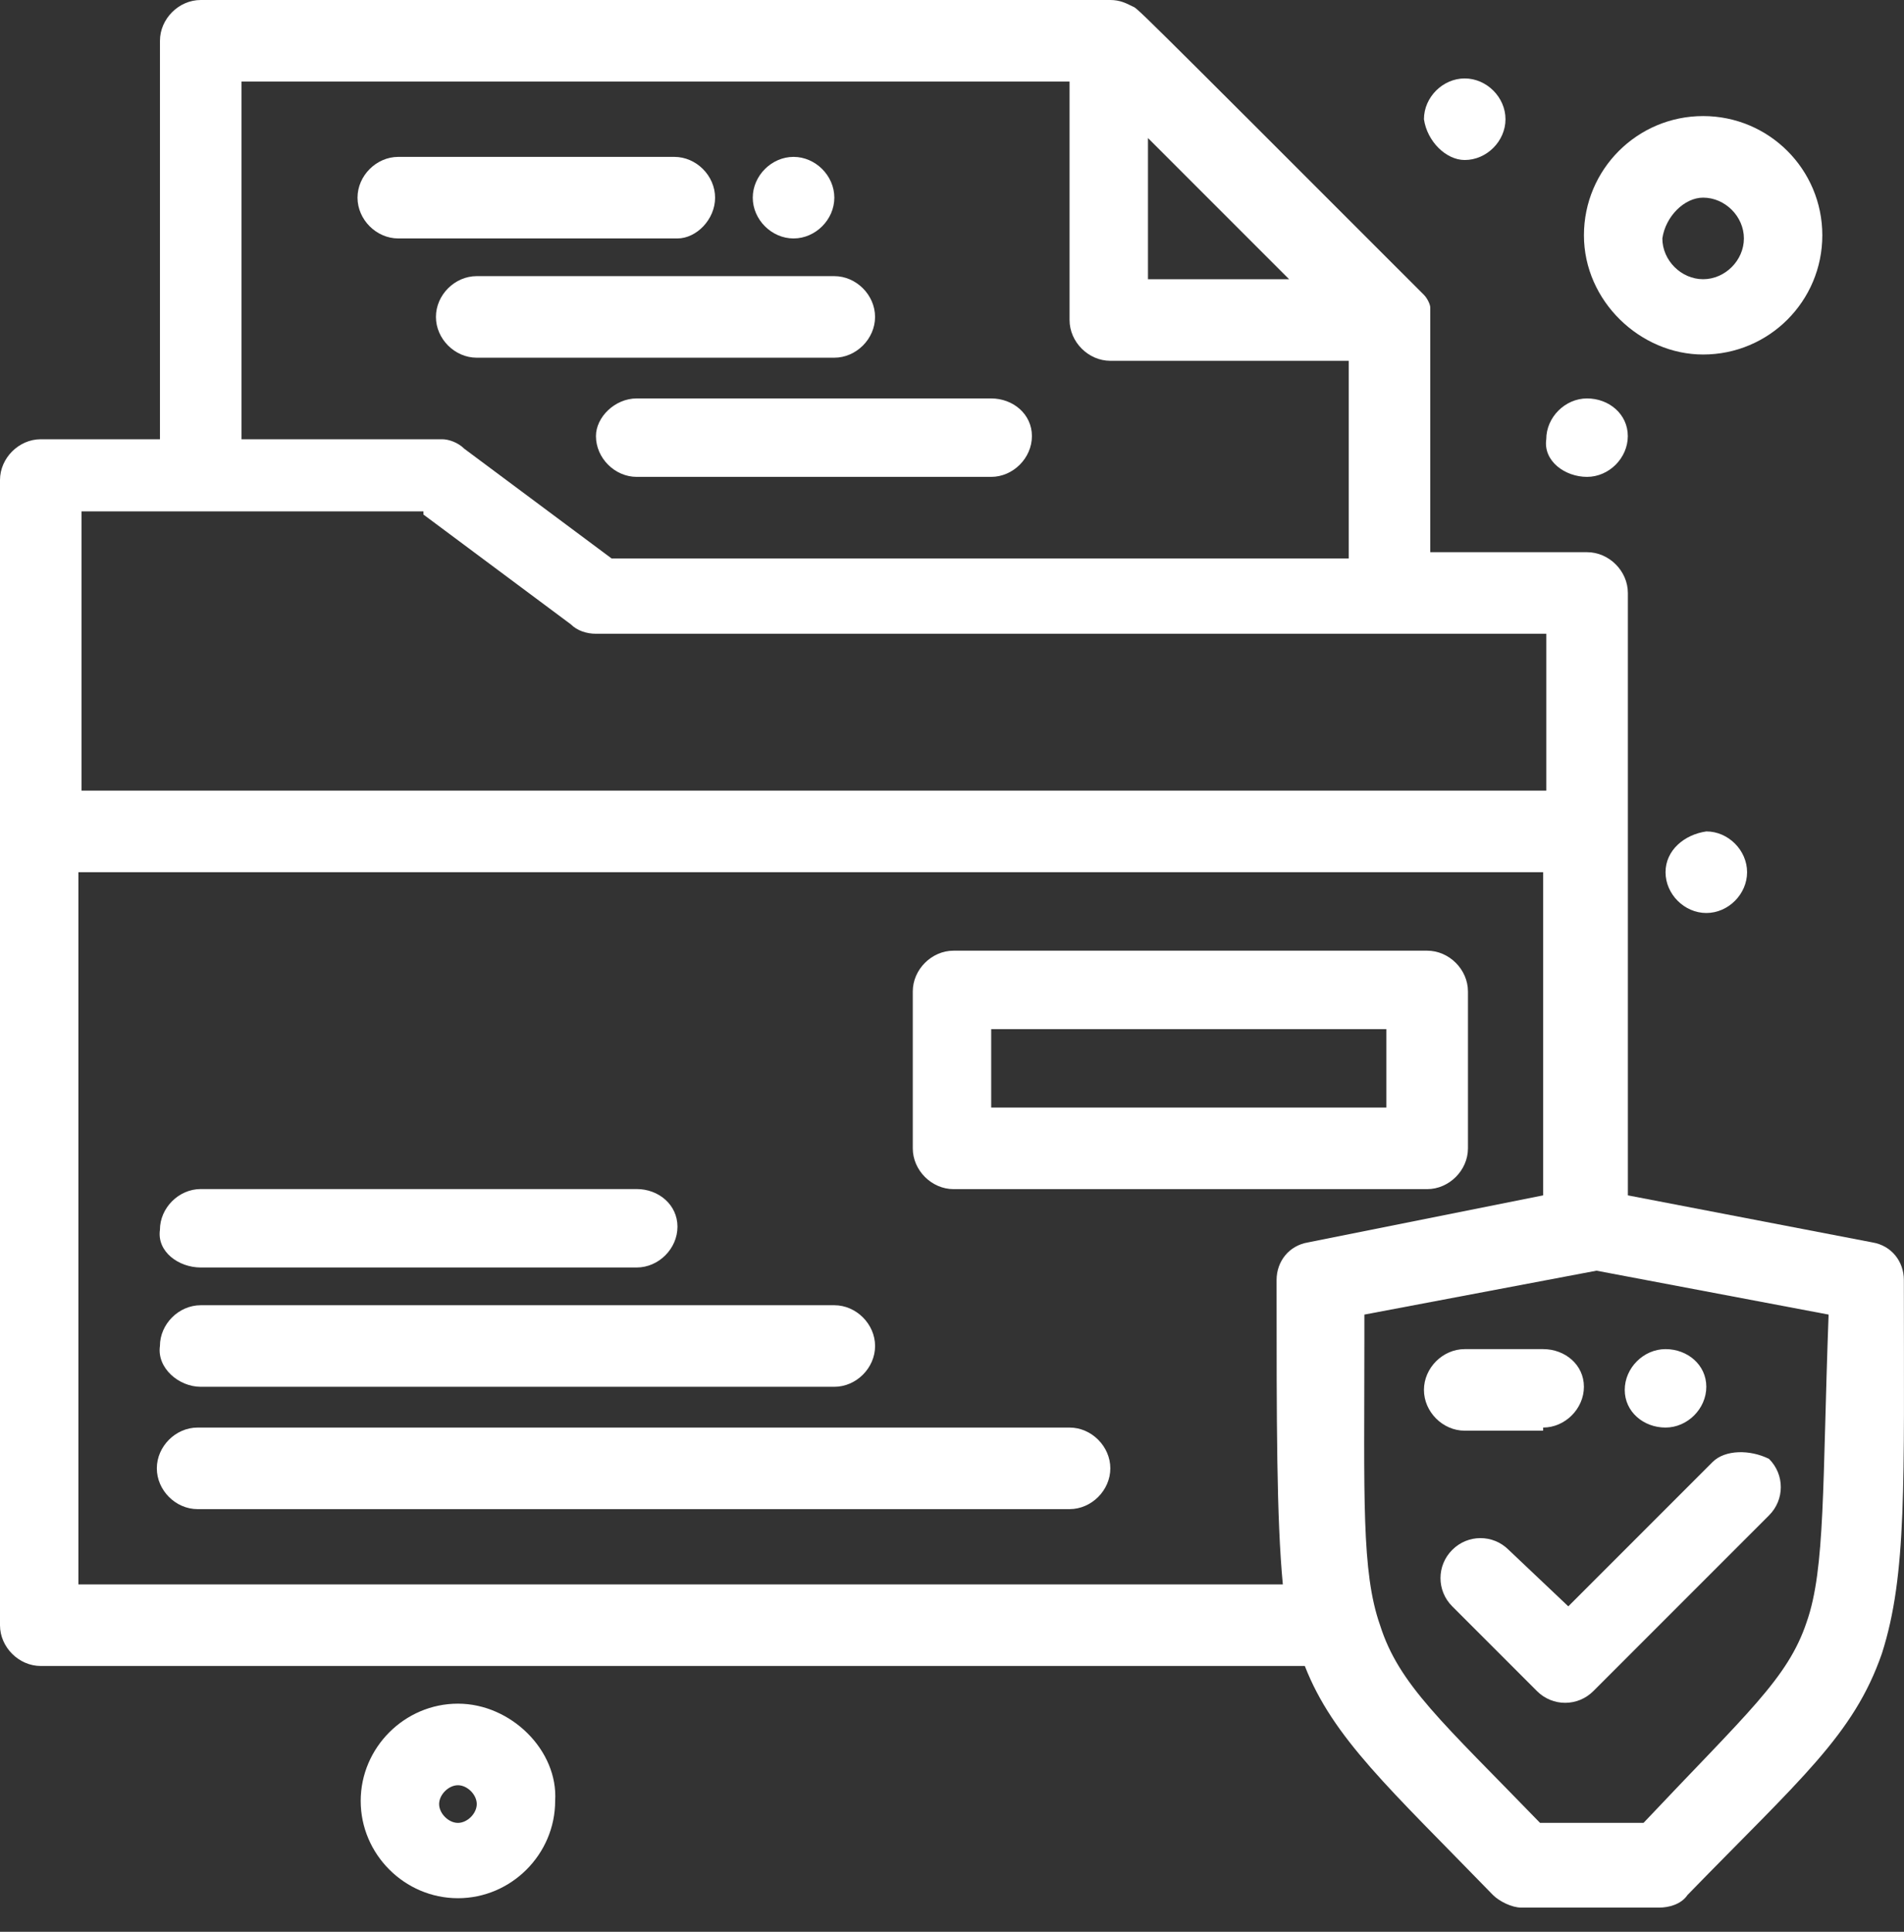 <svg width="70" height="71" viewBox="0 0 70 71" fill="none" xmlns="http://www.w3.org/2000/svg">
<rect x="0" y="0" width="70" height="71" fill="#333333" stroke="none"/>
<path d="M62.962 53.735L57.658 59.039L55.467 56.964C54.89 56.387 53.968 56.387 53.391 56.964C52.815 57.54 52.815 58.463 53.391 59.039L56.505 62.153C57.081 62.729 58.004 62.729 58.58 62.153L65.038 55.695C65.615 55.119 65.615 54.196 65.038 53.62C64.346 53.274 63.423 53.274 62.962 53.735Z" fill="white"/>
<path d="M56.733 52.468C57.54 52.468 58.232 51.776 58.232 50.969C58.232 50.161 57.54 49.585 56.733 49.585H53.85C53.042 49.585 52.351 50.277 52.351 51.084C52.351 51.891 53.042 52.583 53.85 52.583H56.733V52.468Z" fill="white"/>
<path d="M61.233 52.468C62.04 52.468 62.732 51.776 62.732 50.969C62.732 50.161 62.04 49.585 61.233 49.585C60.425 49.585 59.733 50.277 59.733 51.084C59.733 51.891 60.425 52.468 61.233 52.468Z" fill="white"/>
<path d="M61.233 32.057C61.233 32.864 61.925 33.556 62.733 33.556C63.54 33.556 64.231 32.864 64.231 32.057C64.231 31.25 63.54 30.558 62.733 30.558C61.925 30.673 61.233 31.25 61.233 32.057Z" fill="white"/>
<path d="M58.347 17.527C59.154 17.527 59.846 16.835 59.846 16.028C59.846 15.22 59.154 14.644 58.347 14.644C57.54 14.644 56.848 15.336 56.848 16.143C56.733 16.95 57.54 17.527 58.347 17.527Z" fill="white"/>
<path d="M53.85 5.881C54.657 5.881 55.349 5.189 55.349 4.382C55.349 3.575 54.657 2.883 53.85 2.883C53.042 2.883 52.351 3.575 52.351 4.382C52.466 5.189 53.158 5.881 53.85 5.881Z" fill="white"/>
<path d="M29.174 8.764C29.982 8.764 30.674 8.072 30.674 7.265C30.674 6.458 29.982 5.766 29.174 5.766C28.367 5.766 27.675 6.458 27.675 7.265C27.675 8.072 28.367 8.764 29.174 8.764Z" fill="white"/>
<path d="M69.995 47.048C69.995 46.356 69.534 45.779 68.842 45.664L59.848 43.934V21.794C59.848 20.987 59.156 20.295 58.349 20.295H52.583C52.583 10.955 52.583 11.416 52.583 11.301C52.583 11.185 52.468 10.955 52.352 10.839L52.237 10.724C52.237 10.724 52.237 10.724 52.122 10.609C41.282 -0.231 41.859 0.346 41.628 0.231C41.398 0.115 41.167 0 40.821 0H7.38C6.573 0 5.881 0.692 5.881 1.499V16.144H1.499C0.692 16.144 0 16.836 0 17.643V59.733C0 60.54 0.692 61.231 1.499 61.231H47.971C49.008 63.884 51.084 65.729 54.889 69.649C55.12 69.88 55.581 70.111 55.927 70.111H61.001C61.347 70.111 61.808 69.995 62.039 69.649C66.19 65.383 68.15 63.768 69.188 60.77C70.111 57.887 69.995 54.543 69.995 47.048ZM42.205 5.074L47.394 10.263H42.205V5.074ZM8.879 2.998H39.322V11.762C39.322 12.569 40.014 13.261 40.821 13.261H49.585V20.526H22.486L17.066 16.49C16.836 16.259 16.49 16.144 16.259 16.144H8.879V2.998ZM15.567 18.911L20.987 22.947C21.218 23.178 21.564 23.293 21.91 23.293H56.85V29.059H2.998V18.796H15.567V18.911ZM2.998 32.057H56.734V43.934L48.086 45.664C47.394 45.779 46.933 46.356 46.933 47.048C46.933 52.352 46.933 55.812 47.163 58.233H2.883V32.057H2.998ZM66.421 59.617C65.729 61.693 64.23 62.961 60.424 66.997H56.619C53.044 63.307 51.43 61.923 50.738 59.733C50.046 57.772 50.161 55.005 50.161 49.239C50.161 48.893 50.161 48.547 50.161 48.316L58.695 46.702L67.228 48.316C66.997 54.543 67.113 57.657 66.421 59.617Z" fill="white"/>
<path d="M39.322 52.468H7.265C6.457 52.468 5.766 53.16 5.766 53.967C5.766 54.774 6.457 55.466 7.265 55.466H39.322C40.129 55.466 40.821 54.774 40.821 53.967C40.821 53.16 40.129 52.468 39.322 52.468Z" fill="white"/>
<path d="M7.38 50.97H30.673C31.48 50.97 32.172 50.279 32.172 49.471C32.172 48.664 31.48 47.972 30.673 47.972H7.38C6.572 47.972 5.88 48.664 5.88 49.471C5.765 50.279 6.572 50.97 7.38 50.97Z" fill="white"/>
<path d="M7.38 46.585H23.408C24.215 46.585 24.907 45.893 24.907 45.086C24.907 44.279 24.215 43.702 23.408 43.702H7.38C6.572 43.702 5.88 44.394 5.88 45.201C5.765 46.008 6.572 46.585 7.38 46.585Z" fill="white"/>
<path d="M26.29 7.265C26.29 6.458 25.598 5.766 24.791 5.766H14.643C13.836 5.766 13.144 6.458 13.144 7.265C13.144 8.072 13.836 8.764 14.643 8.764H24.906C25.598 8.764 26.29 8.072 26.29 7.265Z" fill="white"/>
<path d="M17.526 10.149C16.719 10.149 16.027 10.84 16.027 11.648C16.027 12.455 16.719 13.147 17.526 13.147H30.672C31.479 13.147 32.171 12.455 32.171 11.648C32.171 10.84 31.479 10.149 30.672 10.149H17.526Z" fill="white"/>
<path d="M21.91 16.028C21.91 16.835 22.602 17.527 23.409 17.527H36.439C37.246 17.527 37.938 16.835 37.938 16.028C37.938 15.22 37.246 14.644 36.439 14.644H23.409C22.602 14.644 21.91 15.336 21.91 16.028Z" fill="white"/>
<path d="M62.615 13.03C65.037 13.03 66.997 11.069 66.997 8.648C66.997 6.226 65.037 4.266 62.615 4.266C60.194 4.266 58.233 6.226 58.233 8.648C58.233 11.069 60.309 13.03 62.615 13.03ZM62.615 7.264C63.422 7.264 64.114 7.956 64.114 8.763C64.114 9.57 63.422 10.262 62.615 10.262C61.808 10.262 61.116 9.57 61.116 8.763C61.232 7.956 61.923 7.264 62.615 7.264Z" fill="white"/>
<path d="M16.836 62.616C14.875 62.616 13.261 64.231 13.261 66.191C13.261 68.151 14.875 69.766 16.836 69.766C18.796 69.766 20.41 68.151 20.41 66.191C20.526 64.346 18.796 62.616 16.836 62.616ZM16.836 66.998C16.49 66.998 16.144 66.652 16.144 66.306C16.144 65.96 16.49 65.614 16.836 65.614C17.182 65.614 17.528 65.96 17.528 66.306C17.528 66.652 17.182 66.998 16.836 66.998Z" fill="white"/>
<path d="M35.057 43.705H52.469C53.277 43.705 53.969 43.013 53.969 42.206V36.44C53.969 35.633 53.277 34.941 52.469 34.941H35.057C34.25 34.941 33.558 35.633 33.558 36.44V42.206C33.558 43.013 34.25 43.705 35.057 43.705ZM36.441 37.824H50.97V40.707H36.441V37.824Z" fill="white"/>
</svg>
